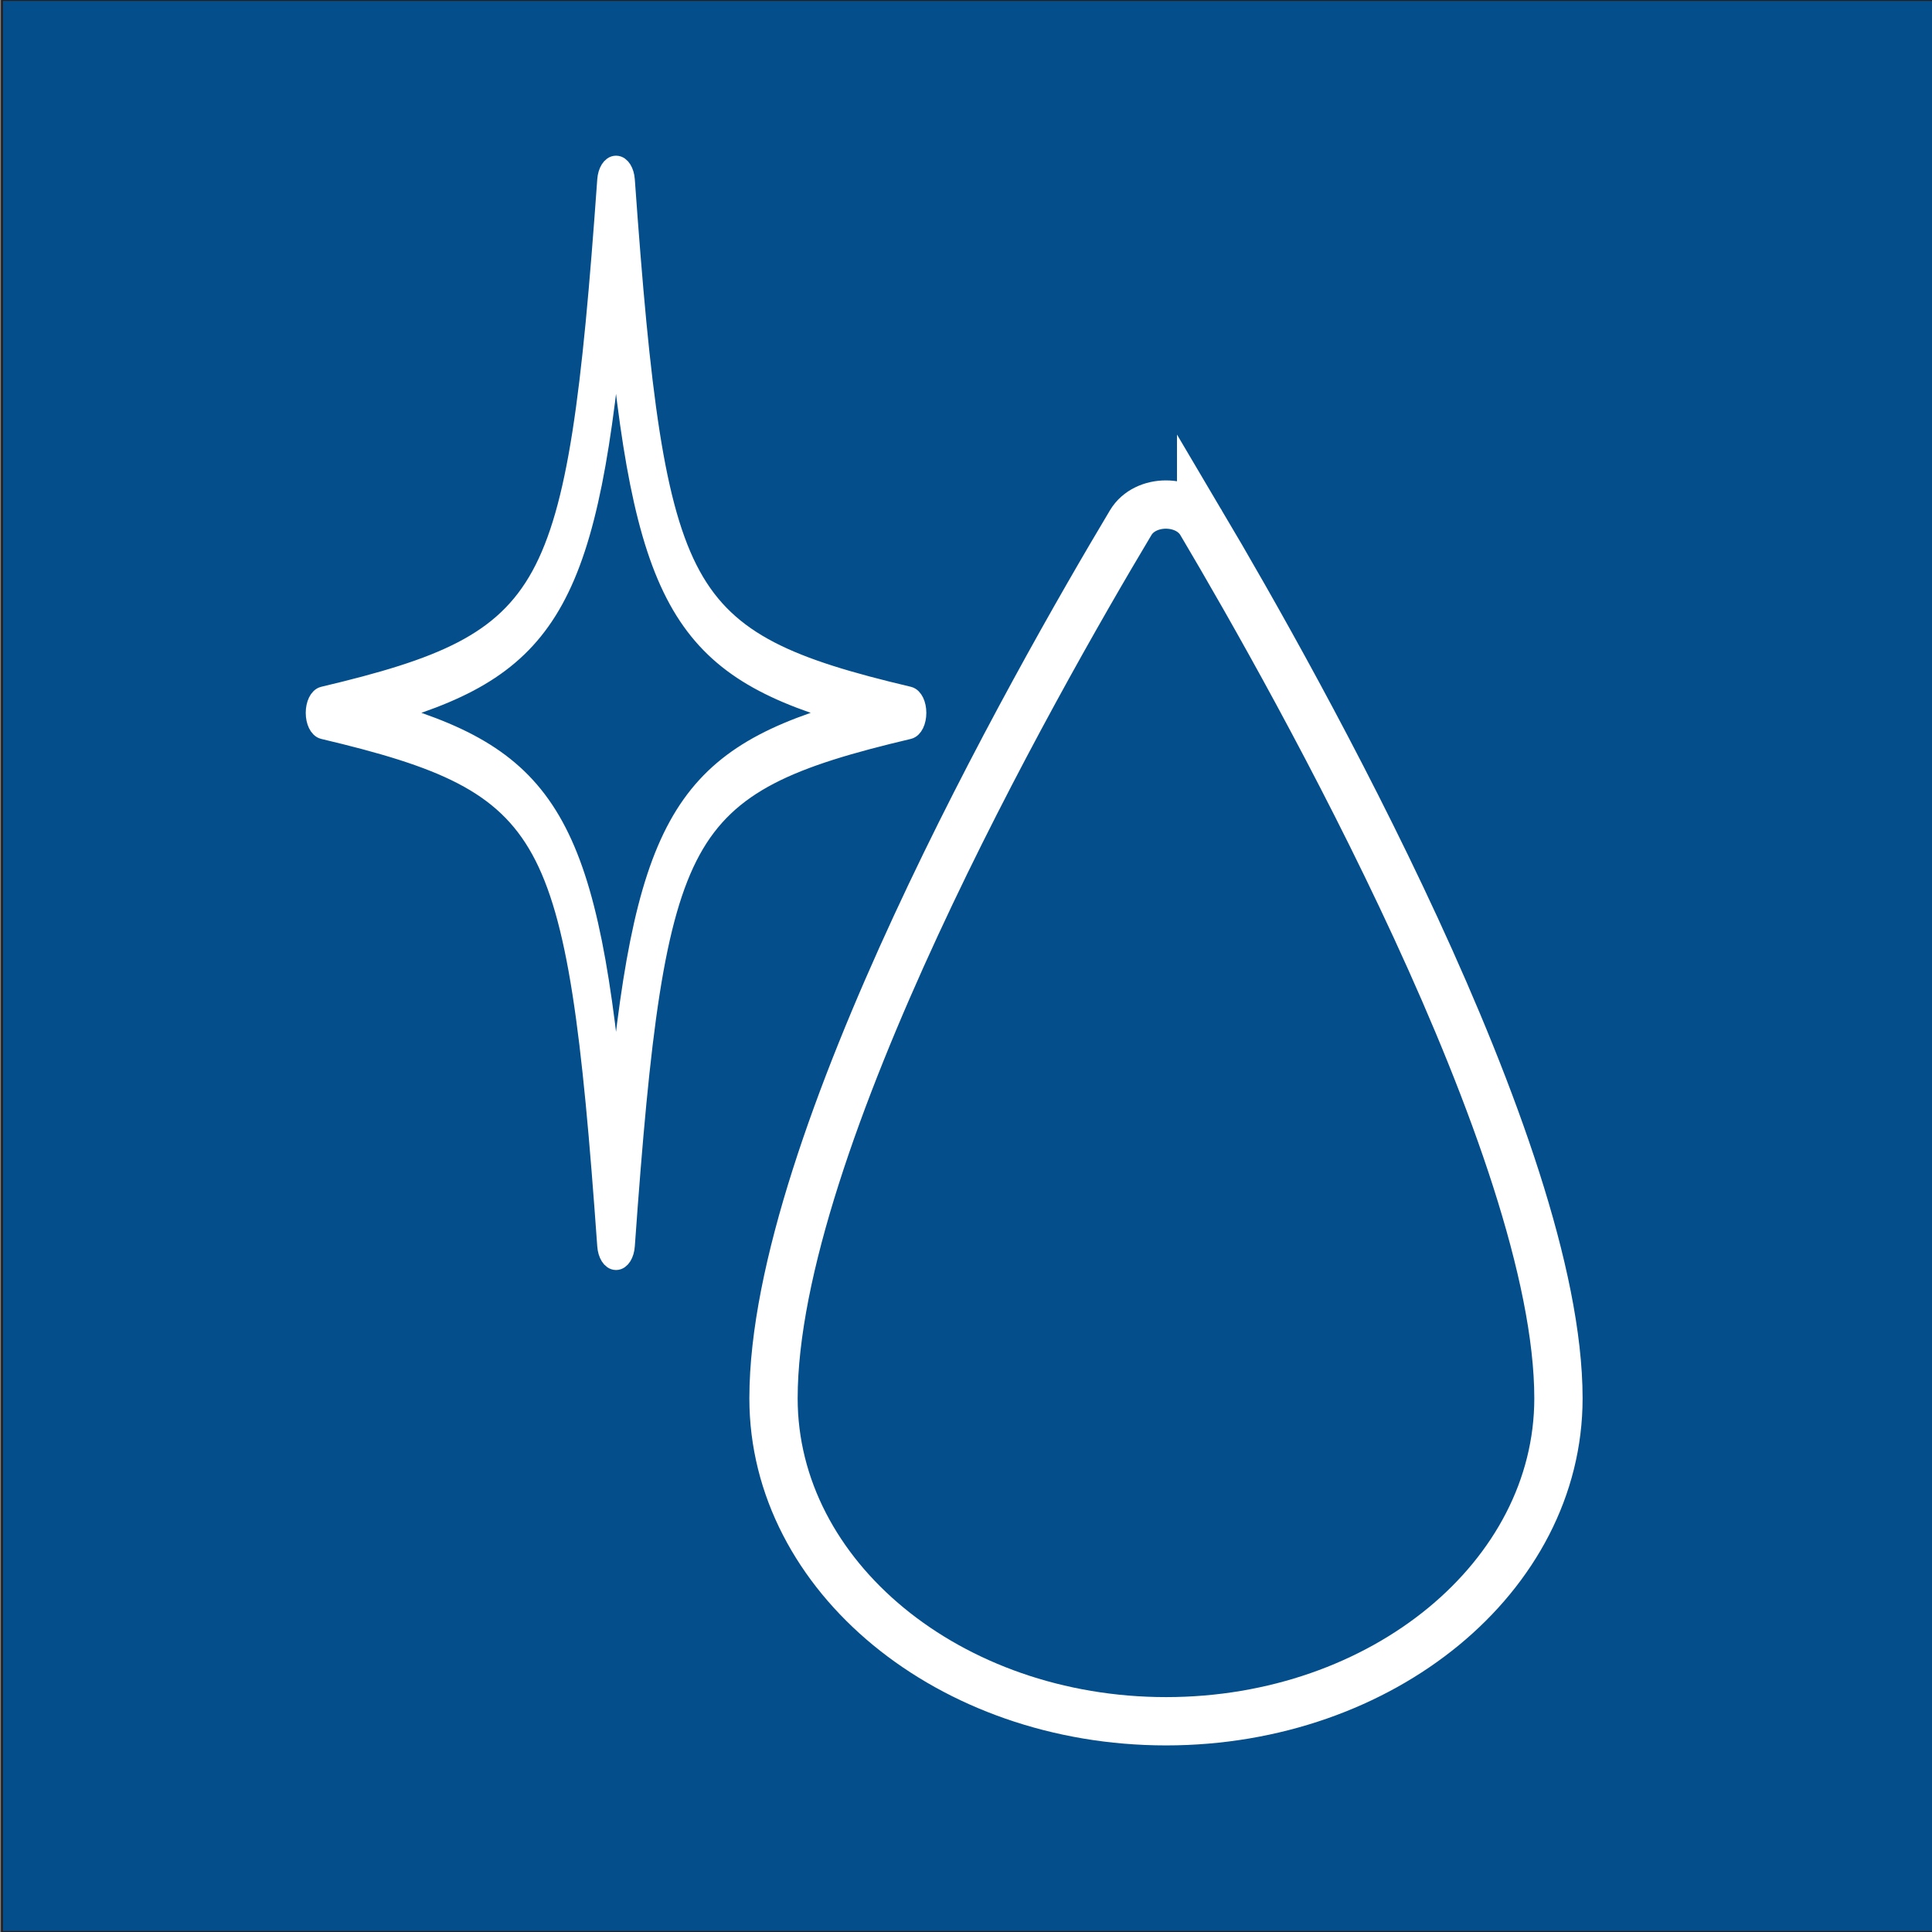 <svg xmlns="http://www.w3.org/2000/svg" id="Layer_1" viewBox="0 0 1000 1000"><rect x="0" y="0" width="1000" height="1000" fill="#808080" stroke="none"/><defs><style>      .st0 {        stroke-width: 57.09px;      }      .st0, .st1, .st2 {        fill: none;      }      .st0, .st1, .st2, .st3 {        stroke: #fff;      }      .st0, .st1, .st4, .st5, .st3 {        stroke-miterlimit: 10;      }      .st1 {        stroke-width: 25px;      }      .st6, .st5, .st3 {        fill: #fff;      }      .st2 {        stroke-linecap: round;        stroke-linejoin: round;        stroke-width: 45.67px;      }      .st4 {        fill: #044f8b;      }      .st4, .st5 {        stroke: #231f20;      }      .st3 {        stroke-width: 10px;      }    </style></defs><rect id="Lower_Heat" class="st5" x="21.82" y="874.82" width="957.36" height="96.33"></rect><rect id="Upper_Heat" class="st5" x="22.82" y="28.85" width="957.36" height="96.33"></rect><g id="ECO"><path class="st6" d="M194.28,944.97v-210.67h155.48v40.65h-106.23v43.02h95.25v39.46h-95.25v46.88h108.6v40.65h-157.86Z"></path><path class="st6" d="M364.01,842.6v-5.93c0-62.01,40.95-106.23,103.85-106.23,54.6,0,90.8,34.12,93.76,85.46h-50.44c-2.08-28.19-18.69-44.21-44.21-44.21-32.94,0-51.04,26.11-51.04,64.98v5.93c0,38.87,18.4,64.69,51.33,64.69,25.52,0,42.43-16.62,43.62-45.99h50.44c-2.67,52.52-37.68,87.53-93.76,87.53-64.09,0-103.56-44.21-103.56-106.23Z"></path><path class="st6" d="M577.64,842.6v-5.93c0-61.42,40.06-106.23,104.45-106.23s104.74,44.8,104.74,106.23v5.93c0,61.42-40.06,106.23-104.74,106.23s-104.45-44.8-104.45-106.23ZM734.9,842.6v-5.93c0-39.76-18.69-64.98-52.82-64.98s-52.52,25.22-52.52,64.98v5.93c0,39.76,18.99,64.98,52.52,64.98s52.82-25.22,52.82-64.98Z"></path></g><g id="Pizza_Function"><path class="st6" d="M574.18,904.67c-70.09-22.28-132.09-59.68-190.15-103.73-109.09-82.77-190.07-187.68-243.23-313.94-20.15-47.86,6.37-98.85,56.63-108.65,16.98-3.31,33.53-.96,48.94,7.12,4.13,2.17,7.52,2.44,11.94.86,159.35-56.94,318.74-113.75,478.13-170.57,33.84-12.06,67.69-24.11,101.54-36.16,11.95-4.25,16.1-2.89,23.19,7.58v8.52c-.88,1.89-1.95,3.72-2.62,5.68-67.23,196.5-134.45,393-201.5,589.56-1.1,3.21-.95,7.47.15,10.72,13.88,41.09-7.81,85.14-48.99,98.88-4.66,1.55-9.43,2.76-14.15,4.13h-19.89ZM745.98,442.79c-20.31-4.34-35.88-14.64-45.84-32.37-9.98-17.79-10.87-36.37-3.78-55.42,10.1-27.15,45.82-53.83,91.08-33.42,12.01-35.16,24-70.25,36.48-106.79-63.87,22.78-125.87,44.89-188.31,67.17,2.1,5.29,4.03,9.82,5.69,14.45,2.98,8.31-.05,15.72-7.55,18.86-7.42,3.11-14.8-.05-18.57-8.15-2.27-4.88-4.28-9.89-6.7-15.52-58.96,21.03-117.5,41.9-176.25,62.85,21.1,37,5.63,76.61-25.42,92.38-15.69,7.97-32.2,9.47-48.92,3.88-25.63-8.59-39.83-27.33-45-53.77-12.92,4.65-25,9-36.81,13.25,3.57,7.66,6.92,14.43,9.92,21.36,51.31,118.11,130.88,212.12,241.04,279.07,34.58,21.01,71.59,38.01,107.57,56.89.44-.98.78-1.61,1.01-2.27,23.64-69.09,47.24-138.21,71.02-207.25,1.29-3.74.32-5.44-2.52-7.57-11.75-8.79-23.38-17.74-34.94-26.78-6.59-5.15-8.35-11.69-5.31-18.11,4.18-8.84,14.38-10.56,23.38-3.78,9.95,7.5,19.8,15.14,30.55,23.38,9.54-27.88,18.75-54.79,28.17-82.3ZM632.86,825.88c-.1-1.35-.2-3.71-.46-6.07-.15-1.4-.49-2.79-.82-4.16-4.66-19.34-18.04-29.96-35.63-37.33-62.92-26.38-119.81-62.52-170.94-107.65-73.77-65.12-129.49-143.18-167.7-233.87-11.38-27.02-40.03-38.46-65.69-27.19-25.31,11.12-36.07,39.58-24.78,66.19,61.17,144.13,157.56,258.36,290.44,341.51,33.94,21.24,69.51,39.37,106.5,54.68,33.55,13.88,69.11-9.42,69.07-46.1ZM415.14,388.72c-2.49-6.49-4.82-13.05-7.53-19.45-1.57-3.71-4.09-4.83-8.45-3.19-17.66,6.61-35.46,12.87-53.3,19-3.95,1.36-4.85,3.53-4.5,7.36,1.7,18.7,18.34,33.64,37.06,33.07,19.63-.6,35.26-16.65,36.72-36.78ZM777.74,349.94c-9.04-6.8-18.66-8.56-29.12-6.46-16.56,3.33-28.47,18.49-28.31,35.93.15,16.84,12.5,31.99,28.82,34.71,2.29.38,6.63-.99,7.21-2.57,7.41-20.36,14.31-40.92,21.4-61.61Z"></path><path class="st6" d="M501.68,599.64c.1-35.6,29.09-64.4,64.78-64.37,35.42.04,64.54,29.35,64.41,64.84-.12,35.44-29.35,64.42-64.93,64.39-35.5-.04-64.36-29.17-64.26-64.86ZM530.09,599.95c.01,19.9,16.06,36,36.02,36.13,19.69.12,36.2-16.2,36.36-35.92.16-20.03-16.31-36.47-36.51-36.46-19.78.02-35.88,16.29-35.86,36.26Z"></path><path class="st6" d="M634.39,424.06c-.55,35.71-29.93,64.34-65.4,63.73-35.65-.62-64.14-29.98-63.6-65.54.55-35.76,29.6-64,65.42-63.57,35.66.42,64.13,29.7,63.58,65.39ZM605.99,422.91c-.14-20.1-16.07-35.81-36.33-35.82-19.95,0-35.96,16.2-35.86,36.3.1,19.94,16.31,35.98,36.35,35.95,19.82-.03,35.97-16.45,35.84-36.44Z"></path><path class="st6" d="M438.5,471.31c13.42,1.8,28.41,3.58,43.31,5.92,7.52,1.18,12.23,8.27,11.31,15.59-.9,7.19-7.37,13.12-14.84,12.32-15.23-1.63-30.44-3.62-45.56-6.08-7.76-1.26-12.35-8.34-11.33-15.53,1.09-7.68,7.17-12.48,17.11-12.22Z"></path><path class="st6" d="M458.93,582.42c-.1,8.43-5.61,14.62-12.88,15.31-7.37.71-13.99-4.14-15.23-11.8-1.63-10.01-3.02-20.07-4.05-30.15-.79-7.73,4.35-14.01,11.71-15.26,7.36-1.26,14.72,3.12,16.05,10.52,1.92,10.67,3.05,21.48,4.4,31.38Z"></path><path class="st6" d="M250.26,544.17c-1.94-1.51-7.37-3.7-9.39-7.64-13.15-25.58-25.76-51.45-38.09-77.44-3.75-7.91-.25-15.77,7.08-18.98,7.36-3.23,14.91-.2,18.79,7.7,12.28,24.97,24.53,49.96,36.73,74.97,5.09,10.43-1.08,21.3-15.12,21.41Z"></path><path class="st6" d="M275.02,551.96c8.01-.07,14.43,6.33,14.33,14.27-.1,7.62-6.42,13.99-13.95,14.08-7.83.1-14.31-6.47-14.26-14.45.06-7.78,6.1-13.84,13.88-13.9Z"></path></g><g id="True_Fan"><path class="st6" d="M505.4,506.14v-193.85c-50.9,0-124.97,39.15-124.97,70.67,0,85.11,124.97,123.18,124.97,123.18Z"></path><path class="st6" d="M501.85,502.59h193.85c0-50.9-39.15-124.97-70.67-124.97-85.11,0-123.18,124.97-123.18,124.97Z"></path><path class="st6" d="M505.4,499.04v193.85c50.9,0,124.97-39.15,124.97-70.67,0-85.11-124.97-123.18-124.97-123.18Z"></path><path class="st6" d="M508.95,502.59h-193.85c0,50.9,39.15,124.97,70.67,124.97,85.11,0,123.18-124.97,123.18-124.97Z"></path><circle class="st0" cx="501.5" cy="505.21" r="289.04"></circle></g><g id="Fan"><path class="st6" d="M493.24,555.86v-213.24c-55.99,0-137.47,43.06-137.47,77.74,0,93.62,137.47,135.5,137.47,135.5Z"></path><path class="st6" d="M489.34,551.96h213.24c0-55.99-43.06-137.47-77.74-137.47-93.62,0-135.5,137.47-135.5,137.47Z"></path><path class="st6" d="M493.24,548.06v213.24c55.99,0,137.47-43.06,137.47-77.74,0-93.62-137.47-135.5-137.47-135.5Z"></path><path class="st6" d="M497.14,551.96h-213.24c0,55.99,43.06,137.47,77.74,137.47,93.62,0,135.5-137.47,135.5-137.47Z"></path></g><polyline id="Grill_2" class="st2" points="97.96 159.09 197.74 258.87 298.36 158.25 398.14 258.02 499.18 156.98 598.96 256.75 697.68 158.03 798.31 258.66 897.24 159.72"></polyline><polyline id="Grill_1" class="st2" points="93.6 76.35 193.38 176.13 294 75.5 393.78 175.28 494.83 74.23 594.6 174.01 693.33 75.29 793.95 175.92 892.88 76.98"></polyline><g id="Sabbath"><path class="st6" d="M378.18,38.08c15.77,29.35,25.82,61.38,37.32,92.57,10.05,24.09-1.68,48.24-27.08,56.41v21.67c9.31,0,18.48.21,27.63-.06,10.39-.31,12.22,1.2,12.24,11.6.35,145.06.75,290.03,1.06,435.11h28.02c1.9,11.38-2.62,19.6-13.48,25.36-1.54,19.07,10.8,3.57,8.26,34h-133.48c-2.64-8.65-3.26-15.96,3.55-23.12,10.09-12.85-17.02-14.42-13.85-35.51h28.73c-.86-145,1.77-290.08-.6-434.96-3.35-20.9,30.11-9.61,42.96-12.4v-22.43c-69.47-25.99,9.51-99.42-2.58-147.77.43-.16.86-.31,1.29-.47Z"></path><path class="st6" d="M555.03,57.88c15.77,29.35,25.82,61.38,37.32,92.57,10.05,24.09-1.68,48.24-27.08,56.41v21.67c9.31,0,18.48.21,27.63-.06,10.39-.31,12.22,1.2,12.24,11.6.35,145.06.75,290.03,1.06,435.11h28.02c1.9,11.38-2.62,19.6-13.48,25.36-1.54,19.07,10.8,3.57,8.26,34h-133.48c-2.64-8.65-3.26-15.96,3.55-23.12,10.09-12.85-17.02-14.42-13.85-35.51h28.73c-.86-145,1.77-290.08-.6-434.96-3.35-20.9,30.11-9.61,42.96-12.4v-22.43c-69.47-25.99,9.51-99.42-2.58-147.77.43-.16.86-.31,1.29-.47Z"></path><g><path class="st6" d="M119.44,886.34h26.38c1.58,11.85,10.11,17.85,23.38,17.85,11.85,0,18.8-4.42,18.8-12.01v-.63c0-7.58-5.06-10.9-26.22-14.69-27.01-4.9-38.55-15.01-38.55-33.49v-1.11c0-20.54,18.33-33.49,43.6-33.49s43.92,12.8,45.81,36.33h-26.38c-1.11-10.58-8.21-15.64-19.9-15.64s-16.75,5.05-16.75,11.69v.47c0,6.48,3.16,10.11,24.49,13.59,25.75,4.26,40.44,13.9,40.44,33.33v1.26c0,21.8-19.27,35.23-45.97,35.23-29.7,0-47.55-14.53-49.13-38.7Z"></path><path class="st6" d="M300.95,922.99l-7.74-22.27h-42.97l-7.74,22.27h-27.01l42.18-112.16h29.07l42.18,112.16h-27.96ZM257.51,879.86h28.59l-14.38-41.39-14.22,41.39Z"></path><path class="st6" d="M337.92,922.99v-112.16h50.87c22.27,0,37.76,9,37.76,28.91v1.58c0,9.48-5.06,18.17-14.53,22.91,12.16,4.42,19.11,14.06,19.11,25.91v1.42c0,19.11-16.11,31.44-39.34,31.44h-53.87ZM363.83,856.32h21.64c10.11,0,14.69-3.63,14.69-11.69v-1.58c0-7.9-5.06-11.22-14.69-11.22h-21.64v24.49ZM363.83,901.98h25.43c9.95,0,15.48-4.74,15.48-12.16v-1.42c0-7.74-5.06-12.16-15.32-12.16h-25.59v25.75Z"></path><path class="st6" d="M442.81,922.99v-112.16h50.87c22.27,0,37.76,9,37.76,28.91v1.58c0,9.48-5.05,18.17-14.53,22.91,12.16,4.42,19.12,14.06,19.12,25.91v1.42c0,19.11-16.11,31.44-39.34,31.44h-53.87ZM468.72,856.32h21.64c10.11,0,14.69-3.63,14.69-11.69v-1.58c0-7.9-5.05-11.22-14.69-11.22h-21.64v24.49ZM468.72,901.98h25.43c9.95,0,15.48-4.74,15.48-12.16v-1.42c0-7.74-5.06-12.16-15.32-12.16h-25.59v25.75Z"></path><path class="st6" d="M622.27,922.99l-7.74-22.27h-42.97l-7.74,22.27h-27.01l42.18-112.16h29.07l42.18,112.16h-27.96ZM578.83,879.86h28.59l-14.38-41.39-14.22,41.39Z"></path><path class="st6" d="M667.45,922.99v-90.52h-30.96v-21.64h88.47v21.64h-30.81v90.52h-26.7Z"></path><path class="st6" d="M736.49,922.99v-112.16h26.7v43.76h44.86v-43.76h26.7v112.16h-26.7v-46.6h-44.86v46.6h-26.7Z"></path></g></g><g id="Microwave"><path class="st6" d="M118,371.27c-12.64,9.54-30.63,7.02-40.18-5.62-9.54-12.63-7.01-30.64,5.61-40.17,152.6-115.43,285.82-70.89,420.46-25.87,117.51,39.28,236.26,78.97,366.02-7.74,13.13-8.8,30.93-5.28,39.71,7.86,8.8,13.13,5.28,30.94-7.86,39.72-153.14,102.36-285.29,58.18-416.07,14.47-120.16-40.18-239.1-79.95-367.68,17.35h0Z"></path><path class="st6" d="M118,508.64c-12.64,9.54-30.63,7.02-40.18-5.62-9.54-12.63-7.01-30.64,5.61-40.17,152.6-115.43,285.82-70.89,420.46-25.87,117.51,39.28,236.26,78.97,366.02-7.74,13.13-8.8,30.93-5.28,39.71,7.86,8.8,13.13,5.28,30.94-7.86,39.72-153.14,102.36-285.29,58.18-416.07,14.47-120.16-40.18-239.1-79.95-367.68,17.35h0Z"></path><path class="st6" d="M118,650.27c-12.64,9.54-30.63,7.02-40.18-5.62-9.54-12.63-7.01-30.64,5.61-40.17,152.6-115.43,285.82-70.89,420.46-25.87,117.51,39.28,236.26,78.97,366.02-7.74,13.13-8.8,30.93-5.28,39.71,7.86,8.8,13.13,5.28,30.94-7.86,39.72-153.14,102.36-285.29,58.18-416.07,14.47-120.16-40.18-239.1-79.95-367.68,17.35h0Z"></path><path class="st6" d="M118,787.64c-12.64,9.54-30.63,7.02-40.18-5.62-9.54-12.63-7.01-30.64,5.61-40.17,152.6-115.43,285.82-70.89,420.46-25.87,117.51,39.28,236.26,78.97,366.02-7.74,13.13-8.8,30.93-5.28,39.71,7.86,8.8,13.13,5.28,30.94-7.86,39.72-153.14,102.36-285.29,58.18-416.07,14.47-120.16-40.18-239.1-79.95-367.68,17.35h0Z"></path></g><g id="Rapid_Preheat"><path class="st6" d="M574.93,123.22c-9.54-10.16-7.02-24.61,5.62-32.28,12.63-7.67,30.64-5.63,40.17,4.5,115.43,122.58,70.89,229.59,25.87,337.74-39.28,94.39-78.97,189.78,7.74,294.01,8.8,10.55,5.28,24.85-7.86,31.89-13.13,7.07-30.94,4.24-39.72-6.31-102.36-123.01-58.18-229.16-14.47-334.22,40.18-96.52,79.95-192.06-17.35-295.35h0Z"></path><path class="st6" d="M425.09,127.06c-9.54-10.16-7.02-24.61,5.62-32.28,12.63-7.67,30.64-5.63,40.17,4.5,115.43,122.58,70.89,229.59,25.87,337.74-39.28,94.39-78.97,189.78,7.74,294.01,8.8,10.55,5.28,24.85-7.86,31.89-13.13,7.07-30.94,4.24-39.72-6.31-102.36-123.01-58.18-229.16-14.47-334.22,40.18-96.52,79.95-192.06-17.35-295.35h0Z"></path><path class="st6" d="M262.36,127.06c-9.54-10.16-7.02-24.61,5.62-32.28,12.63-7.67,30.64-5.63,40.17,4.5,115.43,122.58,70.89,229.59,25.87,337.74-39.28,94.39-78.97,189.78,7.74,294.01,8.8,10.55,5.28,24.85-7.86,31.89-13.13,7.07-30.94,4.24-39.72-6.31-102.36-123.01-58.18-229.16-14.47-334.22,40.18-96.52,79.95-192.06-17.35-295.35h0Z"></path><polygon class="st6" points="335.28 852.14 234.07 793.71 234.07 910.57 335.28 852.14"></polygon><polygon class="st6" points="502.49 853.36 401.28 794.93 401.28 911.79 502.49 853.36"></polygon><polygon class="st6" points="669.71 853.36 568.5 794.93 568.5 911.79 669.71 853.36"></polygon></g><g id="Defrost"><path class="st6" d="M719.82,344v13.48c0,4.9-3.95,8.99-8.85,8.99h-23.02l25.6,17.3c.14.13.41.27.68.54.27.14.41.27.55.54,1.5,1.91,2.18,4.49,1.77,6.95-.95,4.9-1.91,9.81-3.13,14.71-1.5,6.13-8.58,8.99-13.89,5.45l-64.96-43.99c-1.36-.95-3.13-1.5-4.9-1.5h-72.18c-8.04,0-11.98,9.67-6.4,15.25l50.66,50.66c1.36,1.23,3,2.04,4.63,2.45l78.45,15.12c.41,0,.68.14.82.27,5.04,1.91,7.22,8.04,4.22,12.94-2.45,4.36-5.18,8.58-8.04,12.67-2.04,3-5.58,4.36-9.13,3.68l-26.01-5.04c.14.14-3.27-.54-3.27-.54l16.21,16.34c3.54,3.4,3.54,9.13,0,12.67l-9.53,9.53-.41.41c-3.4,1.77-7.76,1.36-10.62-1.5l-16.21-16.21.68,3.41-.68-.68,5.18,27.24c.27,1.23.27,2.59-.14,3.95,0,.27-.14.54-.27.82-.68,1.36-1.63,2.45-2.86,3.27-4.09,2.86-8.31,5.58-12.67,8.17-5.45,3.27-12.39.41-13.62-5.86l-14.16-73.54c-1.09-5.59-1.91-7.22-3.13-8.44l-50.66-50.66c-5.58-5.58-15.25-1.63-15.25,6.4v71.5c0,1.91.55,3.54,1.5,5.04.27.27.41.68.41.68.54,1.09,1.36,2.59,2.86,4.77l40.86,60.47c1.63,2.45,1.91,5.31,1.09,7.76-.27.82-.68,1.63-1.23,2.32-1.23,1.5-2.86,2.72-5.04,3.27-4.77,1.23-9.67,2.32-14.71,3.27-3.4.54-7.08-.95-8.99-3.95l-16.75-24.65v22.88c0,4.9-4.09,8.99-8.99,8.99h-13.48c-4.49-.54-7.9-4.36-7.9-8.99v-22.88l-16.75,24.65c-2.04,3-5.58,4.49-9.13,3.95-4.9-.95-9.81-2.04-14.57-3.27-.95-.27-1.77-.54-2.59-.95-.95-.55-1.63-1.23-2.18-2.04-.68-.68-1.09-1.63-1.5-2.59-.82-2.45-.54-5.31,1.09-7.76l40.86-60.47c1.5-2.31,2.45-3.95,3-5.18.14-.41.27-.68.41-.95.95-1.36,1.36-2.72,1.36-4.36v-71.5c0-8.04-9.67-11.98-15.39-6.4l-50.53,50.66c-1.36,1.23-2.18,2.86-3.27,8.44l-14.16,73.54c-1.23,6.27-8.17,9.13-13.48,5.86-4.36-2.59-8.58-5.31-12.67-8.17-1.23-.82-2.18-1.91-2.86-3.13-.27-.41-.41-.82-.41-1.36-.41-1.23-.41-2.32-.14-3.54l5.31-27.24-.68.68.68-3.41-16.21,16.21c-2.86,2.72-7.08,3.27-10.49,1.5-.41-.27-.55-.27-.55-.41l-9.67-9.53c-3.4-3.54-3.4-9.26,0-12.67l16.34-16.34-3.4.68c.14-.14-26.01,4.9-26.01,4.9-3.4.68-7.08-.68-9.12-3.68-2.72-4.09-5.45-8.31-8.04-12.67-2.59-4.49-1.09-9.94,3-12.39.68-.41,1.36-.68,2.04-.82l75.32-14.57,3.13-.54c1.77-.41,3.41-1.23,4.63-2.45l50.66-50.66c5.72-5.58,1.63-15.25-6.26-15.25h-72.18c-.68,0-1.5.14-2.18.41-.41.14-.82.27-1.23.41-.68.14-1.09.41-1.63.68l-64.96,43.99c-5.18,3.54-12.26.68-13.76-5.45-1.23-4.9-2.32-9.81-3.13-14.71-.54-2.45.14-5.04,1.77-6.95.41-.54.82-.82,1.23-1.09l25.47-17.3h-22.88c-4.9,0-8.85-3.95-8.99-8.85,0-4.9,0-10.76.14-15.39,1.09-4.36,4.63-7.22,8.85-7.22h20.57l-23.29-15.8c-.27-.27-.54-.41-.82-.82-1.77-2.04-2.59-4.63-2.04-7.22.82-5.04,1.91-9.94,3.13-14.71,1.5-6.13,8.58-8.99,13.76-5.45l62.65,42.49c.82.54,1.77.95,2.86,1.09.82.27,1.77.41,2.59.41h72.45c8.04,0,11.98-9.67,6.4-15.25l-49.17-49.17c-1.23-1.23-2.86-2.04-4.63-2.45l-3.13-.54-74.77-14.44-.55-.14c-5.45-1.77-7.9-8.17-5.04-13.21,2.59-4.36,5.31-8.58,8.04-12.67,2.04-3,5.72-4.36,9.12-3.68l26.15,5.04c-.27-.27,3.13.41,3.13.41l-16.21-16.21c-.27-.27-.41-.41-.54-.68-2.86-3.4-2.59-8.72.54-11.99l1.36-1.36,5.58-5.58c.27-.14,2.72-2.59,2.72-2.59,3.4-3.54,9.13-3.54,12.67,0l13.89,13.89.68.68-5.31-27.24c-.27-1.23-.27-2.59.14-3.68,0-.41.14-.82.41-1.23.68-1.36,1.63-2.45,2.86-3.27,4.09-2.86,8.31-5.58,12.67-8.17,5.31-3.13,12.26-.14,13.48,5.99l14.84,77.36c.41,1.77,1.23,3.27,2.45,4.63l50.66,50.66c5.72,5.58,15.39,1.63,15.39-6.4v-71.64c0-1.09-.27-2.32-1.36-4.22-.14-1.09-.68-2.04-1.23-3l-43.04-63.6c-1.63-2.45-1.91-5.31-1.09-7.76.27-.82.68-1.63,1.36-2.32.55-.82,1.23-1.5,2.04-2.04.82-.54,1.77-.95,2.86-1.23,4.77-1.23,9.67-2.32,14.57-3.27,3.54-.54,7.08.95,9.13,3.95l16.75,24.65v-22.88c0-4.36,3-8.04,7.08-8.85.54-.14,1.09-.14,1.77-.14h12.53c4.9,0,8.99,3.95,8.99,8.99v22.88l16.75-24.65c1.91-3,5.58-4.49,8.99-3.95,5.04.95,9.94,2.04,14.71,3.27,1.09.27,2.04.68,2.86,1.23.82.54,1.36,1.09,1.91,1.77,2.18,2.86,2.59,6.95.27,10.35l-42.9,63.6c-.54.82-.95,1.63-1.09,2.59-1.36,2.18-1.5,3.41-1.5,4.63v71.64c0,8.04,9.67,11.98,15.25,6.4l50.66-50.66c1.23-1.36,2.18-2.86,2.45-4.63l14.84-77.36c1.23-6.13,8.17-9.13,13.62-5.99,4.36,2.59,8.58,5.31,12.67,8.17,1.23.82,2.04,1.91,2.72,3.13.14.41.41.68.41,1.09.41,1.23.41,2.59.14,3.95l-5.18,27.24.68-.68,13.89-13.89c3.54-3.54,9.12-3.54,12.67,0l8.44,8.44,1.09,1.09c3.27,3.27,3.54,8.31.82,11.71-.27.41-.54.68-.82.95l-16.21,16.21,3.54-.68c-.27.27,25.74-4.77,25.74-4.77,3.54-.68,7.22.68,9.13,3.68,2.86,4.09,5.58,8.31,8.04,12.67,3,4.77.82,10.9-4.22,12.94-.14.14-.41.27-.82.27l-78.45,15.12c-1.63.41-3.27,1.23-4.63,2.45l-49.03,49.17c-5.58,5.58-1.63,15.25,6.4,15.25h72.86c1.77,0,3.54-.54,5.04-1.5l62.65-42.49c5.18-3.54,12.26-.68,13.76,5.45,1.23,4.77,2.18,9.67,3.13,14.71.41,2.45-.27,5.04-1.91,6.95-.27.54-.68.82-1.09,1.09l-23.29,15.8h20.7c4.9,0,8.85,3.95,8.85,8.99Z"></path><path class="st6" d="M505.04,635.35c-2.06-4.22-8.02-4.24-10.1-.02-13.84,28.12-51.23,108.2-51.23,152.59,0,31.05,25.25,56.27,56.3,56.27s56.27-25.22,56.27-56.27c0-43.4-37.44-124.24-51.24-152.56Z"></path></g><rect class="st4" x="1" width="1000" height="1000"></rect><path class="st1" d="M621.71,270.59c-7.43-12.55-28.96-12.59-36.45-.07-49.94,83.53-184.89,321.41-184.89,453.26,0,92.22,91.14,167.14,203.19,167.14s203.09-74.92,203.09-167.14c0-128.92-135.14-369.06-184.94-453.19Z"></path><path class="st3" d="M167.41,377.59c60.96,14.43,93.34,27.43,112.5,62.32,19.16,34.89,26.3,93.86,34.22,204.88.31,4.33,2.33,7.57,4.73,7.57s4.42-3.24,4.73-7.57c7.92-111.01,15.06-169.99,34.22-204.88,19.16-34.89,51.54-47.9,112.5-62.32,2.38-.56,4.16-4.25,4.16-8.62s-1.78-8.05-4.16-8.62c-60.96-14.43-93.34-27.43-112.5-62.32-19.16-34.89-26.3-93.86-34.22-204.88-.31-4.33-2.33-7.57-4.73-7.57s-4.42,3.24-4.73,7.57c-7.92,111.01-15.06,169.99-34.22,204.88-19.16,34.89-51.54,47.9-112.5,62.32-2.38.56-4.16,4.25-4.16,8.62s1.78,8.05,4.16,8.62ZM318.86,155.54c13.61,153.04,33.16,188.63,117.19,213.42-84.03,24.79-103.58,60.39-117.19,213.42-13.61-153.04-33.16-188.63-117.19-213.42,84.03-24.79,103.58-60.39,117.19-213.42Z"></path></svg>